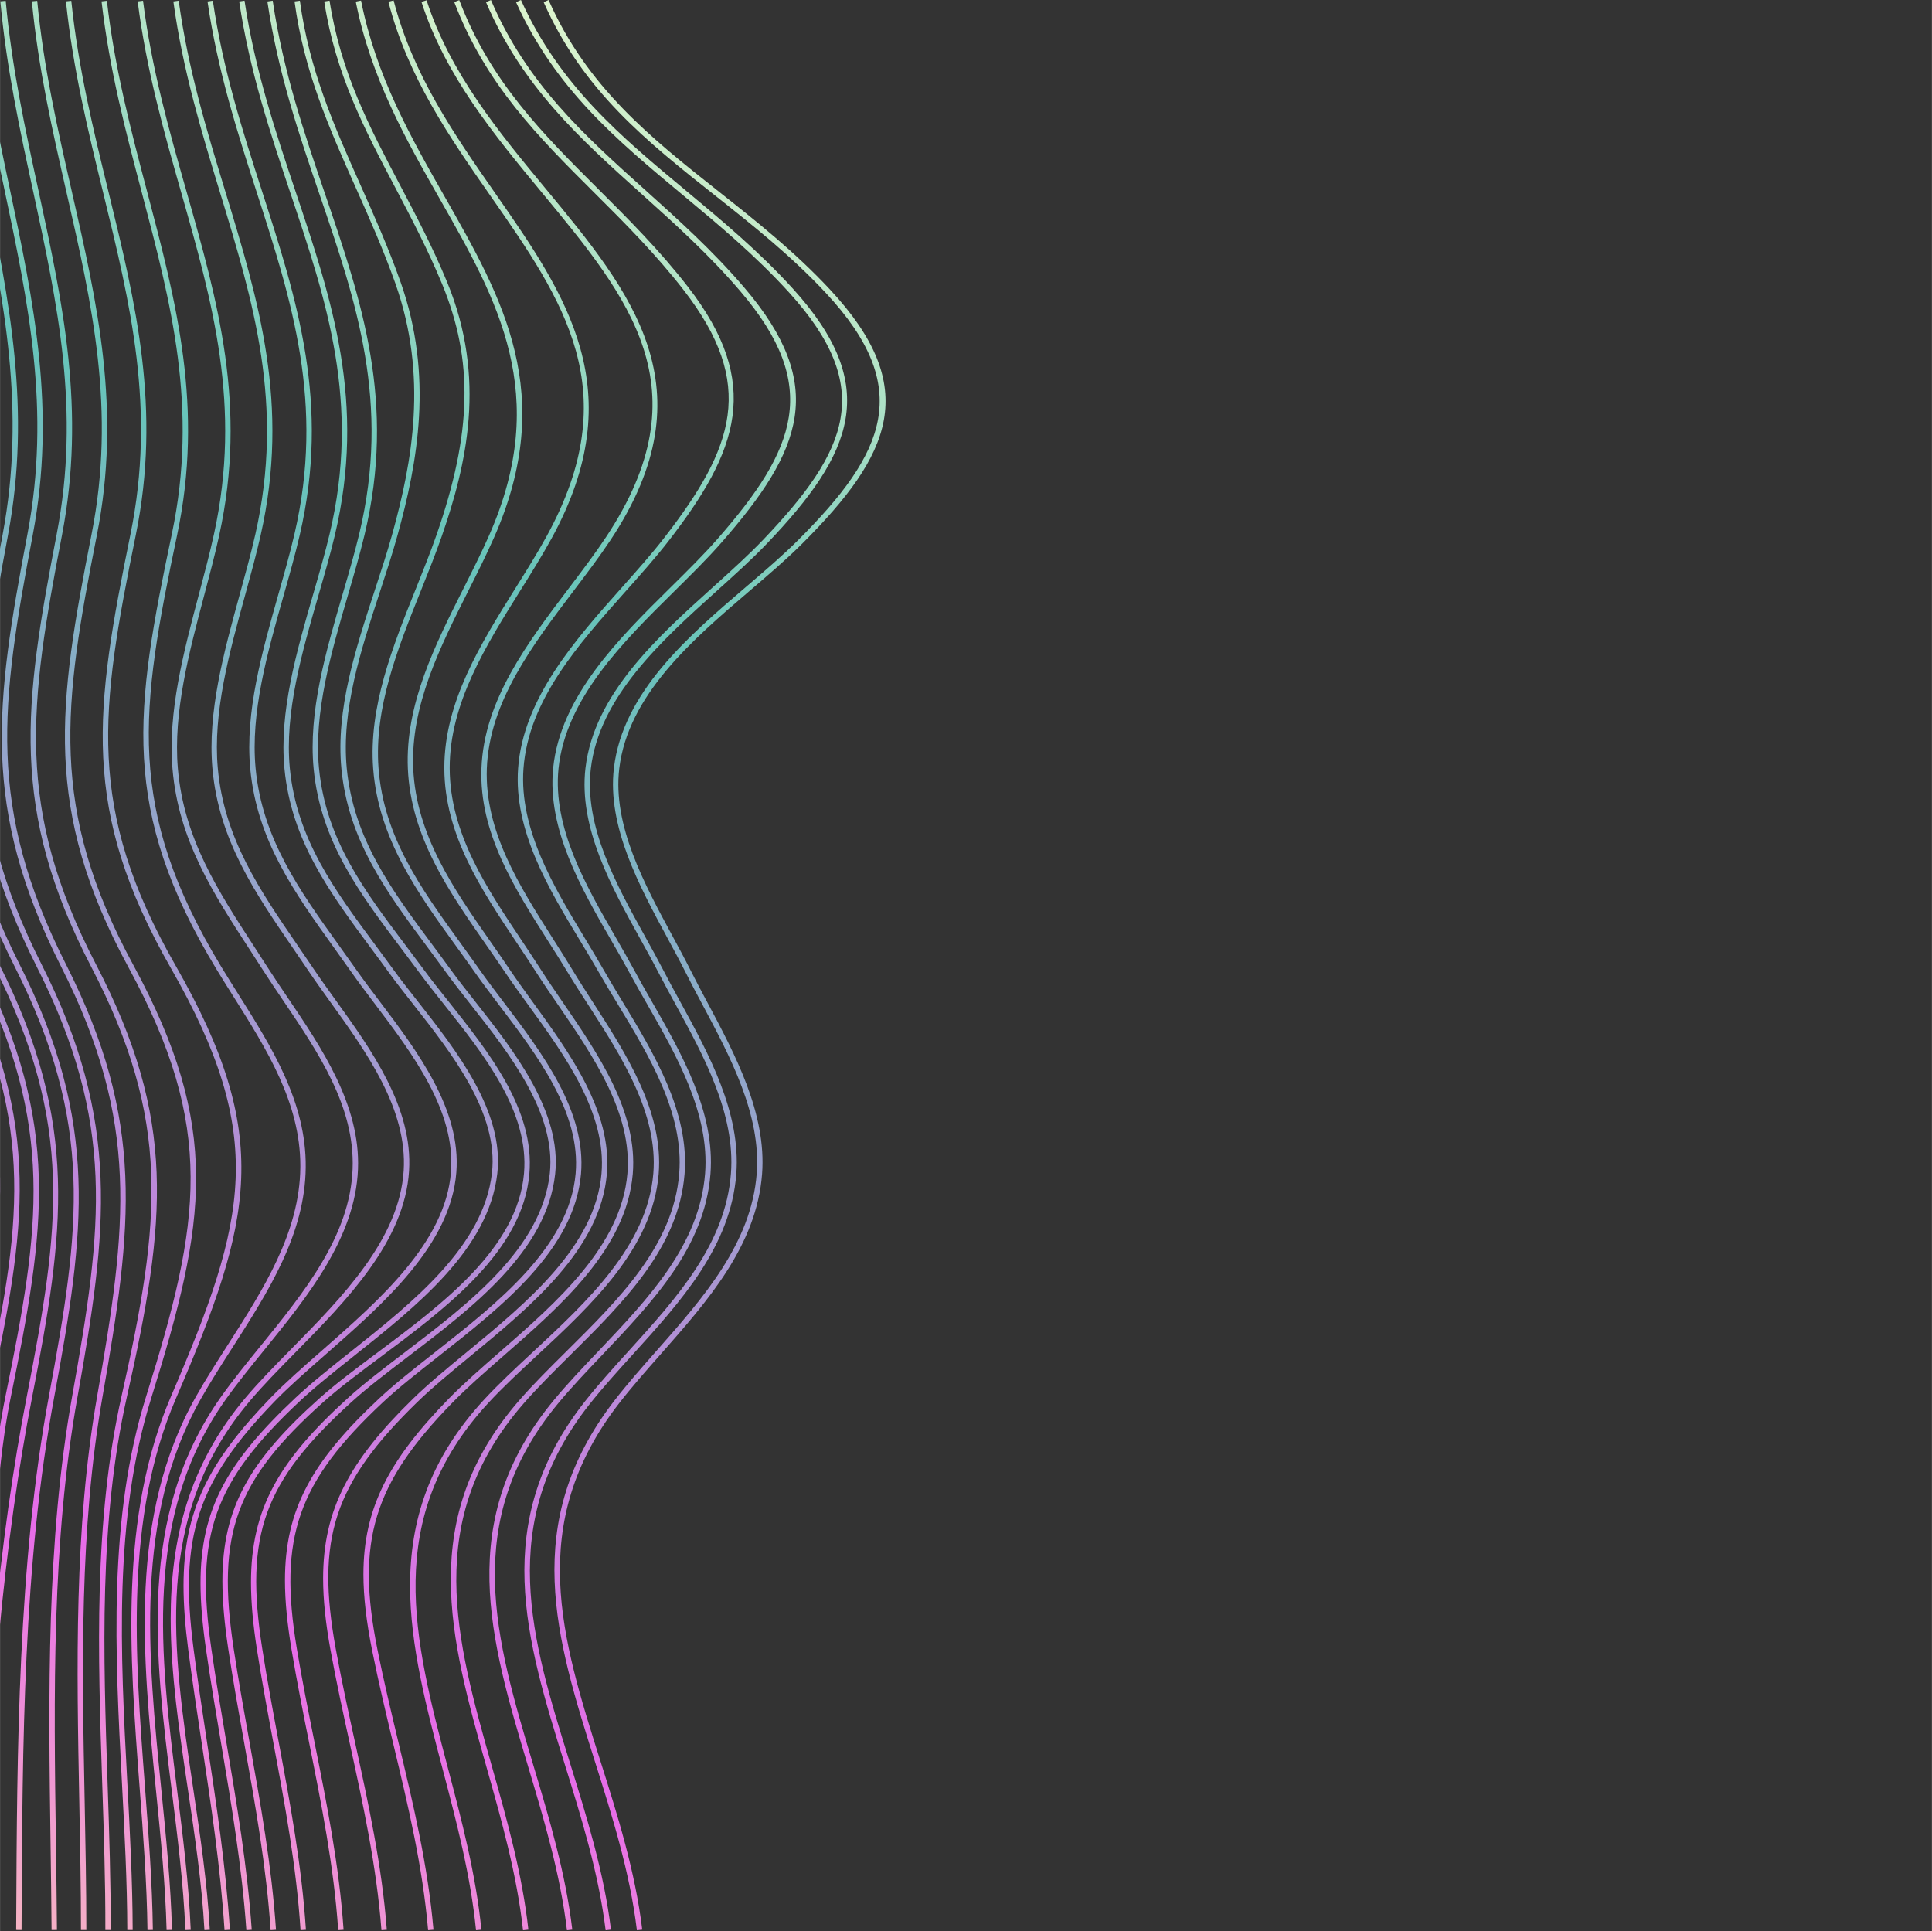 <?xml version="1.0" encoding="UTF-8" standalone="no"?> <svg xmlns:inkscape="http://www.inkscape.org/namespaces/inkscape" xmlns:sodipodi="http://sodipodi.sourceforge.net/DTD/sodipodi-0.dtd" xmlns="http://www.w3.org/2000/svg" xmlns:svg="http://www.w3.org/2000/svg" width="2500" zoomAndPan="magnify" viewBox="0 0 1874.88 1874.25" height="2499" preserveAspectRatio="xMidYMid" version="1.0" id="svg497" sodipodi:docname="14-90.svg" inkscape:version="1.2.2 (b0a8486541, 2022-12-01)"><rect x="0" y="0" width="1874.88" height="1874.25" fill="#333333" stroke="none"/><defs id="defs489"><clipPath id="01dd04e269"><path d="M 0,399 H 1874.762 V 1631.965 H 0 Z m 0,0" clip-rule="nonzero" id="path2"></path></clipPath><clipPath id="e753a7ee5a"><path d="M 2.734,730.863 0.625,726.086 c 84.867,-37.508 133.879,-99.438 185.77,-165.004 28.586,-36.117 58.145,-73.465 94.758,-107.684 95.867,-89.609 160.828,-59.805 247.152,26.531 15.129,15.125 30.051,32.574 45.848,51.047 47.324,55.332 100.965,118.051 172.602,126.512 54.887,6.484 111.859,-24.336 162.125,-51.531 11.559,-6.254 22.477,-12.16 33.109,-17.488 10.32,-5.176 20.699,-10.707 31.688,-16.566 50.543,-26.957 107.836,-57.492 166.387,-53.035 69.477,5.312 123.242,52.758 175.231,98.645 16.449,14.516 31.984,28.23 47.887,40.523 116.91,90.387 228.324,55.164 346.289,17.863 52.605,-16.641 107.004,-33.84 164.055,-40.734 l 0.621,5.188 c -56.562,6.832 -110.723,23.957 -163.105,40.523 -119.293,37.723 -231.973,73.355 -351.051,-18.711 -16.035,-12.395 -31.637,-26.16 -48.152,-40.734 -51.34,-45.32 -104.438,-92.18 -172.172,-97.359 -57.027,-4.359 -113.609,25.812 -163.535,52.438 -11.02,5.875 -21.426,11.426 -31.801,16.629 -10.559,5.293 -21.441,11.18 -32.965,17.414 -50.945,27.559 -108.695,58.785 -165.219,52.121 C 672.477,653.973 618.133,590.43 570.184,534.367 554.453,515.977 539.598,498.605 524.613,483.621 440.594,399.598 377.477,370.508 284.715,457.215 248.391,491.164 218.957,528.355 190.488,564.324 138.184,630.41 88.781,692.828 2.734,730.863 Z M 189.906,595.809 c 28.703,-34.512 58.383,-70.195 94.371,-102.941 92.621,-84.266 153.508,-57.773 240.055,24.773 15.055,14.355 30.133,31.098 46.102,48.824 48.738,54.098 103.98,115.418 175.723,123.812 57.609,6.734 115.219,-25.164 166.035,-53.32 11.215,-6.211 21.805,-12.078 32.16,-17.418 10.18,-5.246 20.348,-10.805 31.113,-16.695 49.871,-27.277 106.336,-58.168 164.199,-53.75 68.613,5.27 121.316,53.078 172.285,99.312 16.402,14.875 31.898,28.93 47.91,41.633 117.891,93.547 232.246,57.957 353.312,20.293 51.887,-16.148 105.547,-32.844 160.98,-39.633 l -0.633,-5.18 c -55.902,6.84 -109.789,23.609 -161.906,39.824 -119.695,37.254 -232.766,72.434 -348.508,-19.391 -15.879,-12.602 -31.312,-26.598 -47.648,-41.414 -51.617,-46.824 -105,-95.242 -175.394,-100.652 -59.379,-4.559 -116.594,26.754 -167.105,54.375 -10.734,5.875 -20.875,11.418 -30.996,16.637 -10.426,5.375 -21.051,11.262 -32.297,17.492 -50.133,27.77 -106.977,59.262 -162.902,52.703 -69.789,-8.168 -124.328,-68.711 -172.449,-122.125 -16.035,-17.805 -31.184,-34.617 -46.375,-49.109 -86.91,-82.895 -152.047,-111.406 -247.172,-24.852 -36.254,32.984 -66.055,68.816 -94.875,103.461 C 133.254,655.758 83.535,715.539 0.605,752.891 l 2.148,4.762 C 86.777,719.805 136.871,659.574 189.906,595.809 Z m -1.004,40.004 c 28.891,-32.16 58.766,-65.414 94.488,-95.918 91.996,-78.551 153.109,-54.137 240.348,22.254 15.316,13.41 30.691,28.984 46.973,45.469 49.516,50.141 105.637,106.973 175.484,114.02 59.016,5.938 116.266,-27.055 166.797,-56.168 10.918,-6.289 21.23,-12.23 31.402,-17.719 10.117,-5.453 20.238,-11.25 30.953,-17.383 49.738,-28.477 106.121,-60.746 164.313,-56.195 69.211,5.418 121.656,55.293 172.375,103.527 16.301,15.5 31.699,30.145 47.57,43.281 116.562,96.5 232.59,61.77 355.438,25 51.41,-15.387 104.578,-31.301 159.098,-37.738 l -0.609,-5.184 c -54.973,6.488 -108.359,22.469 -159.988,37.918 -121.465,36.363 -236.18,70.703 -350.613,-24.02 -15.727,-13.023 -31.059,-27.605 -47.293,-43.043 -51.383,-48.859 -104.512,-99.383 -175.57,-104.949 -59.766,-4.68 -116.922,28.016 -167.316,56.867 -10.684,6.121 -20.773,11.898 -30.832,17.324 -10.242,5.52 -20.582,11.477 -31.531,17.785 -49.848,28.727 -106.352,61.289 -163.664,55.5 C 678.742,709.582 623.32,653.461 574.426,603.949 558.074,587.395 542.637,571.754 527.18,558.223 437.699,479.859 374.906,454.895 280,535.922 244.02,566.648 214.023,600.035 185.02,632.32 131.844,691.516 81.613,747.43 0.656,782.004 l 2.047,4.801 C 84.723,751.777 135.328,695.449 188.902,635.812 Z m -1.301,45.961 c 29.051,-29.152 59.09,-59.293 94.57,-86.801 91.391,-70.848 152.781,-49.148 240.762,19.109 15.688,12.172 31.387,26.156 48.008,40.965 50.32,44.828 107.355,95.641 175.32,100.598 60.625,4.457 117.426,-29.93 167.559,-60.238 10.609,-6.414 20.629,-12.477 30.629,-18.168 10.125,-5.77 20.309,-11.945 31.094,-18.484 49.582,-30.074 105.703,-64.215 164.113,-59.465 69.629,5.598 121.933,58.379 172.523,109.426 16.184,16.328 31.473,31.754 47.078,45.371 57.301,49.988 115.219,66.859 174.32,66.855 59.668,0 120.539,-17.203 183.145,-34.898 50.945,-14.398 103.625,-29.289 157.398,-35.176 l -0.57,-5.191 c -54.207,5.938 -107.098,20.887 -158.25,35.344 -123.215,34.824 -239.602,67.727 -352.606,-30.867 -15.469,-13.492 -30.691,-28.852 -46.809,-45.117 -51.258,-51.719 -104.254,-105.199 -175.812,-110.953 -60.016,-4.789 -116.977,29.723 -167.238,60.207 -10.75,6.52 -20.906,12.68 -30.973,18.41 -10.055,5.73 -20.105,11.805 -30.742,18.238 -49.469,29.902 -105.52,63.781 -164.477,59.5 -66.199,-4.828 -120.102,-52.852 -172.234,-99.289 -16.688,-14.871 -32.449,-28.914 -48.277,-41.191 -88.113,-68.359 -153.598,-91.656 -247.156,-19.109 -35.746,27.707 -65.906,57.973 -95.074,87.238 C 130.289,731.883 79.645,782.691 0.75,812.746 L 2.609,817.625 C 82.555,787.172 133.578,735.977 187.602,681.773 Z m 0.082,50.66 c 102.18,-84.559 190.426,-157.59 334.332,-62.062 16.094,10.684 32.113,22.82 49.07,35.672 53.688,40.68 109.203,82.738 175.266,85.172 62.48,2.375 116.324,-31.996 168.453,-65.164 10.25,-6.52 19.93,-12.68 29.699,-18.578 10.148,-6.129 20.434,-12.766 31.32,-19.797 49.434,-31.906 105.457,-68.082 163.824,-63.25 69.965,5.781 124.594,64.566 172.801,116.426 16.031,17.25 31.168,33.539 46.422,47.613 58.699,54.18 118.894,72.016 180.801,72.008 58,0 117.5,-15.656 178.629,-31.746 50.465,-13.281 102.648,-27.016 155.789,-32.25 l -0.508,-5.195 c -53.562,5.273 -105.949,19.062 -156.613,32.398 -124.961,32.887 -242.973,63.938 -354.559,-39.051 -15.105,-13.941 -30.18,-30.16 -46.137,-47.328 -48.848,-52.559 -104.219,-112.129 -176.195,-118.078 -60.145,-4.949 -116.957,31.707 -167.082,64.07 -10.855,7.004 -21.109,13.625 -31.188,19.711 -9.824,5.93 -19.531,12.102 -29.805,18.641 C 860.547,754.383 807.363,788.211 746.547,786 682.133,783.625 627.285,742.07 574.242,701.883 557.215,688.98 541.133,676.793 524.902,666.023 377.773,568.344 283.82,646.098 184.352,728.414 128.902,774.301 71.562,821.75 0.883,844.457 l 1.594,4.973 C 74.117,826.418 131.848,778.637 187.684,732.434 Z m 3.629,49.625 c 101.297,-70.578 188.777,-131.535 329.773,-54.102 16.465,9.043 32.797,19.246 50.082,30.051 54.484,34.043 110.809,69.238 174.668,69.238 0.207,0 0.414,0 0.617,0 64.371,-0.23 117.863,-35.973 169.594,-70.535 9.371,-6.262 19.059,-12.738 28.516,-18.777 10.141,-6.48 20.504,-13.594 31.473,-21.121 49.305,-33.832 105.18,-72.168 163.605,-67.242 70.281,5.945 124.949,68.602 173.188,123.879 15.836,18.156 30.801,35.305 45.641,49.777 59.504,58.047 106.25,82.531 170.16,82.527 22.137,0 46.344,-2.941 73.836,-8.441 30.973,-6.195 61.559,-13.531 91.141,-20.625 60.652,-14.547 117.945,-28.293 180.453,-33.715 l -0.449,-5.199 c -62.898,5.453 -123.051,19.883 -181.223,33.836 -29.527,7.082 -60.062,14.406 -90.941,20.586 -104.812,20.961 -160.723,3.977 -239.336,-72.707 -14.688,-14.328 -29.582,-31.398 -45.352,-49.469 -48.887,-56.027 -104.289,-119.527 -176.68,-125.652 -60.266,-5.117 -116.973,33.812 -166.996,68.141 -10.938,7.504 -21.262,14.59 -31.328,21.023 -9.504,6.074 -19.219,12.562 -28.609,18.836 -51.086,34.137 -103.914,69.434 -166.711,69.656 -0.199,0 -0.395,0 -0.594,0 -62.363,0 -118.047,-34.793 -171.902,-68.441 C 556.586,742.738 540.195,732.492 523.602,723.379 379.766,644.387 286.773,709.18 188.328,777.773 131.836,817.137 73.422,857.84 1.027,876.453 l 1.301,5.059 C 75.637,862.66 134.441,821.684 191.312,782.059 Z m 3.297,49.086 c 97.191,-55.352 188.988,-107.625 325.621,-47.383 16.805,7.406 33.473,15.789 51.117,24.66 55.621,27.965 113.094,56.855 175.203,54.211 66.367,-2.855 119.562,-39.988 171.012,-75.895 9.016,-6.293 18.012,-12.57 27.051,-18.652 10.09,-6.789 20.488,-14.328 31.492,-22.305 49.203,-35.676 104.961,-76.086 163.527,-71.078 70.648,6.082 125.356,72.484 173.629,131.07 15.629,18.973 30.395,36.895 44.824,51.699 60.262,61.809 107.688,87.402 174.59,87.398 20.891,0 43.68,-2.492 69.348,-7.16 30.91,-5.625 61.543,-12.32 91.172,-18.801 58.266,-12.738 118.508,-25.914 180.84,-30.656 l -0.399,-5.207 c -62.691,4.77 -123.121,17.984 -181.559,30.766 -29.582,6.465 -60.168,13.156 -90.996,18.762 -107.051,19.465 -160.726,1.809 -239.254,-78.75 -14.281,-14.648 -28.98,-32.484 -44.539,-51.371 -48.926,-59.379 -104.375,-126.68 -177.207,-132.949 -60.492,-5.207 -117.098,35.832 -167.043,72.051 -10.965,7.953 -21.324,15.461 -31.34,22.199 -9.066,6.098 -18.086,12.395 -27.129,18.703 -50.832,35.48 -103.398,72.168 -168.242,74.961 -60.789,2.594 -117.609,-25.996 -172.633,-53.66 -17.711,-8.902 -34.434,-17.312 -51.359,-24.773 -139.031,-61.301 -231.945,-8.395 -330.309,47.625 C 134.25,859.512 74.504,893.535 1.172,908.07 L 2.188,913.188 c 74.164,-14.695 134.281,-48.934 192.422,-82.043 z m -11.801,43.656 c 29.543,-15.559 60.09,-31.641 93.754,-45.504 73.922,-30.43 144.312,-28.859 242.973,5.422 17.191,5.98 34.352,12.855 52.516,20.137 56.395,22.602 114.711,45.965 174.578,41.438 68.258,-5.172 121.305,-43.555 172.609,-80.68 8.43,-6.098 16.879,-12.211 25.418,-18.207 10.023,-7.035 20.402,-14.91 31.391,-23.246 49.09,-37.246 104.645,-79.496 163.586,-74.344 71.109,6.184 125.777,75.781 174.016,137.188 15.438,19.652 30.02,38.219 44.121,53.297 61.133,65.383 107.715,91.605 176.777,91.605 20.145,-0.004 42.211,-2.234 67.098,-6.375 30.848,-5.137 61.52,-11.281 91.184,-17.227 58.516,-11.723 119.02,-23.848 181.188,-28.082 l -0.359,-5.211 c -62.504,4.258 -123.176,16.418 -181.856,28.176 -29.621,5.934 -60.25,12.074 -91.012,17.191 -108.059,17.984 -161.723,-0.773 -239.203,-83.641 -13.953,-14.918 -28.465,-33.398 -43.832,-52.961 C 1268.863,771.539 1213.449,700.996 1140.082,694.613 1079.277,689.316 1022.738,732.18 972.891,770 c -10.949,8.309 -21.289,16.152 -31.234,23.133 -8.559,6.012 -17.031,12.141 -25.477,18.254 -53.051,38.383 -103.16,74.641 -169.941,79.703 -58.68,4.441 -116.406,-18.703 -172.246,-41.082 -18.219,-7.301 -35.434,-14.203 -52.746,-20.219 -69.602,-24.191 -153.344,-43.738 -246.672,-5.32 -33.895,13.957 -64.551,30.098 -94.195,45.711 C 123.984,899.875 70.715,927.926 1.281,938.621 l 0.797,5.156 C 72.375,932.953 126.016,904.703 182.809,874.801 Z m 92.863,-0.031 c 89.988,-31.895 173.535,-16.379 243.395,3.008 17.77,4.93 35.715,10.809 54.707,17.031 56.746,18.582 115.434,37.82 172.914,32.32 69.824,-6.652 120.43,-44.262 174.008,-84.078 7.93,-5.895 15.902,-11.82 23.992,-17.684 9.875,-7.152 20.254,-15.32 31.242,-23.969 46.891,-36.91 105.231,-82.836 163.648,-76.516 72.383,7.844 126.285,78.598 173.852,141.023 15.371,20.176 29.887,39.234 44.117,54.922 61.086,67.355 107.91,94.047 179.055,94.043 19.496,0 40.828,-2.004 64.773,-5.727 30.777,-4.789 61.484,-10.52 91.172,-16.063 58.723,-10.961 119.441,-22.297 181.457,-26.301 l -0.336,-5.211 c -62.324,4.023 -123.203,15.391 -182.074,26.379 -29.652,5.535 -60.316,11.258 -91.023,16.035 -110.461,17.18 -161.871,-1.453 -239.16,-86.664 -14.078,-15.523 -28.531,-34.492 -43.832,-54.578 -48.195,-63.262 -102.82,-134.965 -177.438,-143.051 -60.477,-6.582 -119.801,40.105 -167.441,77.602 -10.945,8.617 -21.285,16.758 -31.074,23.848 -8.105,5.871 -16.098,11.812 -24.047,17.719 -52.973,39.371 -103.012,76.559 -171.387,83.074 -56.418,5.359 -114.555,-13.676 -170.793,-32.09 -19.055,-6.242 -37.051,-12.137 -54.938,-17.098 -70.641,-19.605 -155.172,-35.281 -246.535,-2.898 -33.07,11.723 -63.746,25.402 -93.414,38.629 -57.547,25.664 -111.902,49.902 -179.18,58.949 l 0.695,5.176 c 68.02,-9.148 122.715,-33.535 180.613,-59.355 29.574,-13.188 60.152,-26.824 93.031,-38.477 z M 2.062,998.98 c 68.945,-10.184 129.551,-30.895 188.164,-50.926 103.523,-35.375 201.312,-68.793 328.672,-38.215 18.535,4.449 37.582,10.012 57.742,15.902 56.574,16.523 115.047,33.613 170.055,28.336 70.766,-6.785 121.23,-44.848 174.664,-85.148 7.695,-5.809 15.457,-11.66 23.344,-17.469 9.875,-7.273 20.078,-15.387 30.875,-23.977 48.789,-38.812 104.129,-82.777 164.051,-77.551 72.394,6.344 126.57,78.93 174.375,142.969 15.203,20.371 29.566,39.613 43.449,55.141 60.902,68.129 106.254,94.586 177.797,94.582 19.719,0 41.441,-2.012 66.008,-5.715 30.707,-4.629 61.418,-10.133 91.117,-15.453 58.883,-10.551 119.769,-21.461 181.633,-25.621 l -0.348,-5.211 c -62.156,4.18 -123.184,15.117 -182.211,25.691 -29.664,5.316 -60.336,10.812 -90.969,15.43 -111.539,16.812 -162.922,-1.93 -239.129,-87.184 -13.73,-15.355 -28.027,-34.508 -43.168,-54.785 -48.453,-64.918 -103.375,-138.496 -178.094,-145.043 -62.086,-5.453 -118.211,39.246 -167.762,78.664 -10.762,8.559 -20.922,16.645 -30.719,23.855 -7.902,5.82 -15.68,11.688 -23.395,17.508 -52.828,39.84 -102.719,77.477 -172.02,84.117 -53.969,5.18 -111.992,-11.766 -168.09,-28.148 -20.227,-5.906 -39.328,-11.484 -57.988,-15.969 -128.84,-30.93 -227.32,2.723 -331.578,38.352 -58.391,19.953 -118.77,40.586 -187.242,50.703 z m 186.633,-22.586 c 104.336,-34.984 202.887,-68.02 330.211,-37.824 18.598,4.414 37.73,9.949 57.984,15.812 56.535,16.355 115,33.293 169.805,28.012 70.016,-6.73 120.629,-44.246 174.211,-83.965 7.785,-5.77 15.621,-11.582 23.574,-17.332 9.832,-7.109 20.191,-15.258 31.16,-23.883 46.937,-36.918 105.344,-82.855 163.516,-76.184 70.969,8.145 125.465,76.742 173.547,137.27 15.602,19.637 30.336,38.188 44.715,53.48 62.441,66.414 108.219,92.082 179.711,92.082 19.234,0 40.34,-1.863 64.121,-5.285 30.609,-4.402 61.316,-9.594 91.012,-14.613 59.039,-9.98 120.09,-20.301 181.758,-24.594 l -0.367,-5.211 c -61.922,4.312 -123.102,14.656 -182.262,24.656 -29.664,5.016 -60.336,10.199 -90.883,14.594 -110.059,15.848 -161.504,-2.473 -239.285,-85.203 -14.23,-15.137 -28.898,-33.602 -44.434,-53.156 -48.711,-61.316 -103.918,-130.812 -177.043,-139.203 -60.281,-6.926 -119.648,39.758 -167.332,77.262 -10.93,8.59 -21.246,16.707 -30.992,23.754 -7.969,5.77 -15.82,11.59 -23.621,17.371 -52.984,39.277 -103.031,76.371 -171.605,82.961 -53.801,5.145 -111.785,-11.602 -167.852,-27.828 -20.32,-5.883 -39.512,-11.434 -58.234,-15.875 -128.766,-30.551 -228.008,2.723 -333.074,37.949 -58.047,19.465 -118.074,39.59 -185.742,49.719 l 0.773,5.164 C 70.188,1016.125 130.434,995.926 188.695,976.395 Z m -0.852,32.723 c 105.109,-33.875 204.395,-65.867 331.074,-36.449 18.676,4.336 37.852,9.773 58.156,15.531 56.445,15.992 114.805,32.531 169.613,27.406 69.539,-6.52 120.41,-43.016 174.266,-81.656 7.598,-5.449 15.242,-10.934 22.992,-16.371 9.965,-6.988 20.195,-14.719 31.031,-22.902 48.754,-36.828 104.051,-78.551 163.254,-73.887 68.16,5.379 124.144,69.254 173.543,125.609 15.93,18.172 30.977,35.34 45.426,49.336 62.789,60.809 110.258,84.617 182.602,84.613 18.602,0 38.859,-1.574 61.43,-4.5 30.504,-3.953 61.199,-8.602 90.879,-13.094 59.203,-8.961 120.422,-18.23 181.894,-22.199 l -0.336,-5.211 c -61.699,3.984 -123.027,13.27 -182.34,22.25 -29.652,4.488 -60.316,9.133 -90.769,13.074 -108.394,14.051 -162.191,-3.598 -239.731,-78.688 -14.293,-13.844 -29.273,-30.93 -45.129,-49.023 -50.055,-57.102 -106.781,-121.824 -177.059,-127.375 -61.266,-4.82 -117.316,37.539 -166.809,74.926 -10.797,8.156 -20.996,15.859 -30.883,22.797 -7.77,5.445 -15.43,10.941 -23.039,16.402 -53.266,38.215 -103.578,74.312 -171.711,80.699 -53.801,5.031 -111.715,-11.359 -167.703,-27.234 -20.363,-5.77 -39.598,-11.223 -58.398,-15.59 -128.09,-29.75 -228.039,2.457 -333.855,36.566 -57.957,18.68 -117.887,37.992 -184.938,47.754 l 0.75,5.164 c 67.484,-9.82 127.625,-29.203 185.789,-47.949 z M 187.5,1044.941 c 105.836,-32.258 205.809,-62.727 331.434,-34.355 18.766,4.238 37.953,9.52 58.262,15.105 56.32,15.492 114.535,31.508 169.48,26.605 69.266,-6.188 120.516,-41.34 174.773,-78.551 7.176,-4.922 14.406,-9.879 21.738,-14.812 9.926,-6.676 19.973,-13.898 30.605,-21.547 48.5,-34.875 103.508,-74.414 163.043,-70.703 66.418,4.125 122.977,59.773 172.875,108.867 16.438,16.172 31.965,31.453 47.148,44.293 66.621,56.336 138.828,72.977 214.887,72.977 53.641,0 109.207,-8.281 166.066,-16.754 44.703,-6.664 90.922,-13.547 136.164,-15.996 l -0.285,-5.215 c -45.484,2.461 -91.828,9.367 -136.648,16.047 -136.281,20.305 -265.008,39.496 -376.809,-55.047 -15.035,-12.715 -30.496,-27.922 -46.863,-44.027 -50.551,-49.738 -107.848,-106.109 -176.211,-110.355 -61.508,-3.848 -117.211,36.293 -166.414,71.672 -10.602,7.625 -20.613,14.824 -30.477,21.457 -7.34,4.941 -14.582,9.906 -21.773,14.84 -53.68,36.812 -104.379,71.586 -172.285,77.656 -53.98,4.844 -111.758,-11.07 -167.629,-26.442 -20.375,-5.601 -39.617,-10.898 -58.496,-15.164 -126.977,-28.676 -227.59,1.988 -334.109,34.453 -58.051,17.691 -118.082,35.988 -184.652,45.117 l 0.711,5.172 C 69.016,1081.051 129.25,1062.691 187.5,1044.941 Z m 0,37.652 c 106.535,-30.328 207.172,-58.973 331.449,-31.812 18.844,4.121 38.004,9.199 58.281,14.582 56.184,14.906 114.258,30.34 169.43,25.707 69.199,-5.789 120.977,-39.434 175.797,-75.055 6.547,-4.254 13.145,-8.539 19.832,-12.816 9.688,-6.199 19.305,-12.703 29.484,-19.586 50.641,-34.242 102.957,-69.664 163.441,-67.363 64.828,2.449 119.531,46.863 172.426,89.816 16.902,13.723 32.867,26.684 48.836,37.98 114.848,81.227 250.976,64.168 382.598,47.68 44.527,-5.578 90.566,-11.344 134.867,-13.137 l -0.215,-5.215 c -44.512,1.797 -90.664,7.582 -135.297,13.172 -130.652,16.371 -265.742,33.297 -378.938,-46.762 -15.828,-11.195 -31.727,-24.105 -48.562,-37.773 -51.066,-41.469 -108.949,-88.465 -175.523,-90.98 -62.125,-2.438 -117.613,35.164 -166.559,68.258 -10.152,6.863 -19.742,13.344 -29.375,19.508 -6.695,4.285 -13.305,8.578 -19.859,12.84 -54.254,35.254 -105.5,68.551 -173.387,74.231 -54.273,4.531 -111.906,-10.762 -167.656,-25.551 -20.34,-5.394 -39.547,-10.492 -58.504,-14.633 -125.578,-27.445 -226.812,1.379 -333.996,31.887 -58.277,16.59 -118.535,33.746 -184.719,42.098 l 0.652,5.18 C 68.582,1116.445 129.035,1099.234 187.5,1082.594 Z m 0.152,38.219 c 107.191,-28.297 208.426,-55.02 331.316,-29.105 170.953,36.062 267.391,50.516 422.371,-43.312 9.02,-5.457 18.043,-11.145 27.117,-16.863 50.367,-31.738 102.434,-64.547 163.641,-64.547 0.469,0 0.945,0 1.418,0.004 63.359,0.527 118.863,36.086 172.539,70.473 17.215,11.031 33.477,21.449 50.055,30.812 115.961,65.531 251.305,51.953 382.211,38.828 44.953,-4.512 91.438,-9.176 135.582,-10.309 l -0.133,-5.223 c -44.344,1.145 -90.922,5.816 -135.973,10.332 -130.074,13.051 -264.59,26.543 -379.117,-38.172 -16.453,-9.297 -32.652,-19.676 -49.805,-30.664 -54.305,-34.789 -110.453,-70.762 -175.316,-71.297 -63.258,-0.637 -116.492,32.961 -167.883,65.344 -9.051,5.703 -18.047,11.371 -27.035,16.816 -153.293,92.805 -248.949,78.457 -418.594,42.668 -124.078,-26.176 -225.914,0.707 -333.727,29.164 -58.555,15.457 -119.098,31.441 -184.937,38.977 l 0.594,5.184 c 66.215,-7.574 126.945,-23.605 185.676,-39.109 z m 0.066,37.527 c 107.836,-26.371 209.688,-51.277 331.27,-26.52 170.945,34.812 267.336,48.875 421.449,-39.266 163.023,-93.242 243.387,-74.082 415.363,-0.086 117.16,50.402 250.57,40.289 379.594,30.512 45.973,-3.484 93.512,-7.086 138.473,-7.633 l -0.062,-5.223 c -45.129,0.551 -92.754,4.16 -138.809,7.648 -128.387,9.738 -261.152,19.797 -377.133,-30.102 -173.707,-74.742 -254.922,-94.078 -420.016,0.351 -152.477,87.211 -248.121,73.242 -417.82,38.684 -122.711,-25 -225.121,0.051 -333.551,26.559 -58.793,14.379 -119.59,29.246 -185.066,36.023 l 0.535,5.195 C 67.781,1187.668 128.754,1172.758 187.719,1158.34 Z M 1873.832,1129.711 c -46.453,0.09 -95.219,2.672 -142.375,5.168 -126.125,6.684 -256.543,13.59 -374.305,-23.316 -170.758,-53.52 -262.101,-68.043 -419.965,17.555 -151.688,82.254 -252.332,67.863 -417.176,35.336 -121.672,-24 -224.715,-0.5 -333.809,24.383 -58.879,13.43 -119.762,27.316 -184.77,33.52 l 0.492,5.195 c 65.348,-6.231 126.398,-20.156 185.441,-33.621 108.535,-24.758 211.059,-48.141 331.637,-24.352 166.02,32.754 267.406,47.242 420.672,-35.871 156.098,-84.641 246.602,-70.23 415.918,-17.16 118.672,37.195 249.562,30.262 376.144,23.547 47.09,-2.492 95.781,-5.074 142.101,-5.16 z m -141.812,24.328 c -125.207,4.168 -254.664,8.48 -375.371,-18.672 C 1184.785,1096.703 1087.332,1087.047 936.738,1165.25 785,1244.039 684.523,1229.965 520.004,1198.305 398.797,1174.992 295,1197.449 185.098,1221.23 126.43,1233.93 65.77,1247.055 1.441,1252.941 l 0.477,5.199 c 64.645,-5.914 125.465,-19.078 184.285,-31.809 109.359,-23.664 212.656,-46.027 332.812,-22.898 165.66,31.883 266.848,46.039 420.129,-33.551 149.082,-77.414 245.77,-67.801 416.363,-29.422 121.352,27.293 251.152,22.977 376.691,18.793 46.754,-1.555 94.981,-3.148 141.633,-3.031 l 0.01,-5.219 c -46.574,-0.086 -95.012,1.477 -141.82,3.035 z m -375.559,4.976 c -165.965,-29.051 -267.309,-41.734 -419.879,35.434 -152.57,77.172 -252.719,63.348 -416.586,32.266 -121.535,-23.051 -226.332,-0.918 -337.289,22.516 -58.004,12.25 -117.98,24.914 -181.273,30.852 l 0.492,5.203 c 63.586,-5.969 123.711,-18.664 181.859,-30.945 110.434,-23.324 214.738,-45.352 335.234,-22.496 164.992,31.297 265.84,45.203 419.918,-32.734 151.094,-76.426 251.734,-63.816 416.625,-34.949 128.641,22.523 263.238,19.895 393.426,17.363 41.062,-0.801 83.527,-1.629 124.848,-1.629 v -5.219 c -41.371,0 -83.863,0.828 -124.949,1.629 -129.922,2.527 -264.269,5.148 -392.426,-17.289 z M 180.02,1277.699 c 112.074,-22.91 217.941,-44.539 339.008,-21.855 165.227,30.969 266.195,44.703 419.91,-33.035 151.766,-76.75 252.188,-63.84 416.617,-34.418 140.672,25.176 290.453,23.059 435.301,21.016 27.879,-0.391 55.582,-0.781 83,-0.977 l -0.039,-5.219 c -27.43,0.191 -55.141,0.582 -83.031,0.977 -144.606,2.043 -294.125,4.152 -434.316,-20.938 -160.68,-28.75 -266.938,-42.449 -419.887,34.898 -152.215,76.977 -252.477,63.324 -416.594,32.566 -122.074,-22.887 -228.426,-1.145 -341.012,21.867 -56.953,11.645 -115.848,23.684 -177.551,29.672 l 0.504,5.195 c 61.977,-6.016 121.004,-18.082 178.09,-29.75 z m -2.652,19.754 c 113.559,-21.457 220.805,-41.723 341.668,-19.559 165.52,30.359 266.629,43.766 419.902,-33.727 152.535,-77.113 252.691,-63.637 416.594,-33.184 162.355,30.16 345.48,30.996 507.047,31.73 l 11.246,0.051 0.02,-5.219 -11.242,-0.051 c -169.231,-0.769 -344.227,-1.57 -506.109,-31.648 -160.203,-29.762 -266.176,-44.059 -419.91,33.66 -151.773,76.731 -252.184,63.41 -416.602,33.254 -121.816,-22.352 -229.535,-1.988 -343.582,19.562 -56.301,10.637 -114.52,21.637 -174.957,27.176 l 0.477,5.203 c 60.688,-5.566 119.027,-16.59 175.449,-27.25 z m -1.844,17.113 c 114.883,-19.246 223.398,-37.418 343.527,-16.016 165.844,29.551 267.113,42.508 419.887,-34.695 153.363,-77.5 253.242,-63.27 416.574,-31.457 138.254,26.926 302.93,42.449 518.246,48.855 l 0.152,-5.219 c -215.024,-6.399 -379.434,-21.891 -517.399,-48.762 -159.668,-31.098 -265.371,-46.191 -419.93,31.922 -151.285,76.453 -251.863,63.574 -416.613,34.215 -121.027,-21.559 -229.965,-3.312 -345.312,16.008 -55.926,9.363 -113.758,19.051 -173.188,23.816 l 0.418,5.207 c 59.656,-4.785 117.598,-14.492 173.637,-23.875 z m -1.293,15.469 c 116.066,-16.551 225.691,-32.195 344.836,-11.672 166.195,28.613 267.629,41.062 419.871,-35.832 154.176,-77.883 253.781,-62.797 416.551,-29.426 46.059,9.441 92.75,12.949 137.902,16.336 35.129,2.641 71.461,5.363 107.258,10.871 30.711,4.723 61.371,10.395 91.027,15.879 58.852,10.883 119.711,22.137 181.996,26.059 l 0.328,-5.211 c -61.973,-3.902 -122.672,-15.129 -181.379,-25.984 -29.688,-5.492 -60.391,-11.168 -91.176,-15.902 -36,-5.539 -72.43,-8.273 -107.66,-10.918 -44.996,-3.375 -91.52,-6.867 -137.25,-16.242 -163.895,-33.605 -264.215,-48.785 -419.953,29.879 -150.766,76.152 -251.527,63.773 -416.629,35.348 C 400,1292.555 289.973,1308.25 173.488,1324.867 c -55.734,7.945 -113.367,16.164 -171.977,19.973 l 0.336,5.211 c 58.812,-3.82 116.547,-12.055 172.383,-20.016 z m -1.109,14.848 c 117.145,-13.688 227.789,-26.609 345.957,-7 161.699,26.84 268.492,39.402 419.855,-37.023 155.02,-78.266 254.336,-62.285 416.527,-27.293 41.195,8.883 83.254,12.785 123.93,16.555 39.836,3.695 81.027,7.516 121.117,16.023 31,6.574 61.652,14.309 91.301,21.785 58.32,14.715 118.625,29.926 181.773,36.176 l 0.508,-5.199 c -62.754,-6.207 -120.191,-20.695 -181.008,-36.035 -29.688,-7.492 -60.391,-15.238 -91.492,-21.836 -40.387,-8.57 -81.73,-12.402 -121.715,-16.109 -40.523,-3.758 -82.426,-7.641 -123.312,-16.465 -163.359,-35.238 -263.391,-51.324 -419.98,27.738 -150.215,75.836 -251.16,63.996 -416.645,36.535 -118.906,-19.742 -229.906,-6.77 -347.418,6.965 -55.594,6.492 -113.078,13.207 -170.969,16.012 l 0.258,5.215 c 58.066,-2.812 115.637,-9.539 171.312,-16.043 z m -1.543,15.266 c 113.059,-10.457 229.977,-21.277 347.516,-2.48 162.055,25.918 269.035,37.938 419.84,-38.168 155.813,-78.629 254.852,-61.789 416.5,-25.25 37.863,8.555 76.703,12.715 114.269,16.738 43.16,4.621 87.789,9.402 130.672,20.887 31.336,8.398 61.977,18.129 91.609,27.535 60.371,19.172 117.398,37.277 181.508,45.77 l 0.684,-5.176 c -63.648,-8.43 -120.461,-26.469 -180.613,-45.57 -29.684,-9.426 -60.383,-19.172 -91.836,-27.602 -43.277,-11.594 -88.109,-16.395 -131.465,-21.035 -37.422,-4.008 -76.109,-8.152 -113.676,-16.641 -162.809,-36.797 -262.59,-53.754 -420.004,25.683 -149.668,75.527 -250.801,64.195 -416.66,37.672 -118.199,-18.91 -235.449,-8.055 -348.824,2.441 -55.273,5.113 -112.43,10.402 -169.504,12.293 l 0.172,5.219 c 57.23,-1.898 114.461,-7.195 169.812,-12.316 z m -2.902,16.711 c 114.461,-8.246 232.828,-16.777 350.434,1.406 162.402,25.113 269.555,36.656 419.824,-39.148 156.559,-78.969 255.352,-61.383 416.481,-23.5 35.762,8.406 72.547,12.707 108.121,16.867 45.332,5.301 92.203,10.781 136.726,24.84 31.688,10 62.301,21.492 91.906,32.609 59.715,22.422 116.121,43.598 181.258,53.895 l 0.816,-5.152 c -64.613,-10.219 -120.777,-31.305 -180.238,-53.633 -29.668,-11.141 -60.352,-22.656 -92.172,-32.703 -44.992,-14.203 -92.121,-19.711 -137.691,-25.039 -35.43,-4.144 -72.062,-8.43 -107.531,-16.77 -162.312,-38.152 -261.852,-55.859 -420.023,23.926 -149.152,75.234 -250.453,64.352 -416.68,38.648 -118.195,-18.277 -236.852,-9.727 -351.605,-1.453 -54.477,3.926 -110.805,7.988 -166.676,9.18 l 0.109,5.223 c 56.008,-1.199 112.402,-5.262 166.941,-9.195 z m 1525.738,37.145 c -29.645,-12.473 -60.297,-25.367 -92.504,-36.641 -45.777,-16.031 -94.141,-21.875 -140.902,-27.523 -34.418,-4.156 -70,-8.457 -104.383,-16.781 -161.871,-39.184 -261.195,-57.449 -420.039,22.656 -148.664,74.969 -250.133,64.434 -416.691,39.352 -119.371,-17.973 -240.273,-10.992 -357.191,-4.231 -52.73,3.047 -107.254,6.195 -161.066,7.035 l 0.082,5.223 c 53.922,-0.844 108.5,-4 161.285,-7.047 116.66,-6.738 237.285,-13.703 356.117,4.184 162.707,24.496 270.031,35.672 419.812,-39.855 157.219,-79.277 255.785,-61.129 416.465,-22.242 34.676,8.395 70.418,12.715 104.981,16.891 46.488,5.617 94.562,11.426 139.809,27.27 32.055,11.219 62.629,24.082 92.199,36.523 59.055,24.844 114.824,48.309 181.012,59.598 l 0.875,-5.145 c -65.594,-11.191 -121.094,-34.543 -179.859,-59.266 z m -92.469,-12.32 c -45.723,-16.734 -94.309,-22.414 -141.297,-27.906 -34.316,-4.016 -69.805,-8.16 -104.016,-16.578 -161.481,-39.742 -260.606,-58.312 -420.047,22.078 -148.25,74.738 -249.863,64.395 -416.695,39.672 -122.223,-18.117 -246.797,-11.633 -367.258,-5.359 -49.492,2.57 -100.668,5.234 -151.004,6.156 l 0.098,5.223 c 50.422,-0.926 101.645,-3.59 151.176,-6.168 120.215,-6.254 244.52,-12.723 366.223,5.312 162.973,24.148 270.441,35.129 419.809,-40.176 157.785,-79.555 256.164,-61.117 416.457,-21.672 34.527,8.496 70.176,12.664 104.652,16.695 46.688,5.461 94.965,11.105 140.109,27.629 32.449,11.879 62.996,25.559 92.535,38.793 58.379,26.148 113.527,50.848 180.727,61.91 l 0.844,-5.149 c -66.531,-10.957 -121.375,-35.52 -179.438,-61.527 -29.621,-13.27 -60.254,-26.992 -92.875,-38.934 z m -0.031,25.809 c -46.453,-16.383 -95.648,-22.312 -143.223,-28.047 -33.66,-4.059 -68.465,-8.254 -102.082,-16.113 -160.676,-37.566 -259.406,-55.082 -419.977,21.656 -149.625,71.516 -255.848,61.285 -416.762,38.648 -123.602,-17.383 -249.469,-11.18 -371.195,-5.188 -48.188,2.371 -98.016,4.828 -147.047,5.789 l 0.102,5.219 c 49.105,-0.961 98.977,-3.418 147.203,-5.793 121.477,-5.984 247.102,-12.168 370.211,5.141 161.883,22.77 268.762,33.059 419.742,-39.105 158.996,-75.988 257.004,-58.578 416.527,-21.285 33.902,7.926 68.852,12.141 102.648,16.211 47.301,5.703 96.207,11.598 142.117,27.793 32.09,11.316 62.664,24.293 92.231,36.844 58.98,25.035 114.691,48.684 180.988,60.016 l 0.875,-5.144 c -65.695,-11.23 -121.129,-34.762 -179.824,-59.676 -29.641,-12.582 -60.293,-25.59 -92.535,-36.965 z m -0.07,25.223 c -47.023,-15.047 -96.492,-20.594 -144.324,-25.957 -33.258,-3.727 -67.648,-7.586 -100.969,-14.601 -156.156,-32.883 -262.344,-47.965 -419.824,19.777 -147.406,63.414 -255.836,55.602 -416.891,35.203 -124.156,-15.726 -250.504,-10.125 -372.688,-4.703 -47.688,2.113 -96.996,4.301 -145.52,5.188 l 0.098,5.223 c 48.59,-0.891 97.934,-3.078 145.652,-5.195 121.969,-5.414 248.086,-11 371.801,4.672 161.926,20.508 270.973,28.348 419.613,-35.59 150.809,-64.883 247.172,-55.156 416.684,-19.465 33.562,7.066 68.082,10.938 101.461,14.684 47.578,5.332 96.781,10.852 143.316,25.738 31.723,10.148 62.328,21.805 91.93,33.078 59.648,22.715 115.992,44.172 181.238,54.621 l 0.828,-5.156 c -64.719,-10.363 -120.816,-31.727 -180.211,-54.344 -29.664,-11.297 -60.34,-22.98 -92.195,-33.172 z m -0.109,24.707 c -47.309,-12.934 -96.645,-17.594 -144.363,-22.102 -33.195,-3.133 -67.531,-6.379 -100.894,-12.379 -151.602,-27.27 -262.703,-40.836 -419.617,16.824 -146.031,53.652 -259.953,46.715 -417.074,30.008 -124.277,-13.215 -250.633,-8.5 -372.809,-3.941 -47.629,1.777 -96.871,3.617 -145.34,4.367 l 0.082,5.223 c 48.523,-0.754 97.801,-2.594 145.449,-4.371 122,-4.555 248.164,-9.262 372.066,3.914 157.859,16.789 272.336,23.75 419.426,-30.301 155.66,-57.199 266.125,-43.707 416.887,-16.582 33.586,6.039 68.027,9.293 101.336,12.438 47.492,4.488 96.602,9.125 143.477,21.941 31.375,8.574 62.016,18.5 91.648,28.098 60.305,19.539 117.266,37.992 181.477,46.699 l 0.703,-5.176 c -63.746,-8.641 -120.496,-27.027 -180.574,-46.488 -29.684,-9.617 -60.383,-19.562 -91.879,-28.172 z m -664.715,10.719 c -144.684,42.762 -264.215,36.812 -417.289,23.742 -123.512,-10.547 -249.102,-6.777 -370.551,-3.125 -48.348,1.449 -98.344,2.953 -147.531,3.531 l 0.062,5.223 c 49.234,-0.582 99.254,-2.082 147.625,-3.535 121.309,-3.645 246.738,-7.41 369.949,3.109 148.676,12.695 273.957,18.992 419.211,-23.938 216.563,-64.004 433.816,-19.438 643.918,23.656 95.203,19.527 193.652,39.723 291.156,49.73 l 0.531,-5.195 c -97.246,-9.98 -195.562,-30.148 -290.641,-49.648 -210.726,-43.227 -428.621,-87.922 -646.441,-23.551 z m 0.18,28.586 c -141.961,31.27 -273.082,26.234 -417.523,17.074 -122.02,-7.738 -246.098,-4.953 -366.082,-2.262 -49.797,1.117 -101.293,2.273 -151.934,2.66 l 0.039,5.219 c 50.68,-0.387 102.191,-1.539 152.012,-2.66 119.883,-2.688 243.836,-5.469 365.633,2.254 144.844,9.184 276.344,14.234 418.977,-17.188 212.598,-46.828 427.125,-14.707 634.59,16.355 98.426,14.738 200.207,29.977 300.75,36.68 l 0.348,-5.211 c -100.328,-6.688 -202,-21.91 -300.324,-36.633 -207.938,-31.137 -422.961,-63.324 -636.484,-16.289 z m 0.18,28.453 c -209.434,30.883 -431.445,23.785 -646.129,16.918 -95.562,-3.059 -194.359,-6.238 -289.582,-5.859 l 0.02,5.223 c 95.125,-0.332 193.883,2.801 289.395,5.856 214.918,6.875 437.16,13.98 647.055,-16.973 206.574,-30.465 416.023,-10.125 618.578,9.539 103.844,10.082 211.223,20.504 317.035,23.988 l 0.172,-5.215 c -105.648,-3.481 -212.941,-13.895 -316.703,-23.973 -202.871,-19.691 -412.652,-40.059 -619.84,-9.504 z m 0.164,27.969 c -213.637,17.715 -434.188,13.414 -647.477,9.258 -94.762,-1.848 -192.648,-3.699 -288.391,-3.684 l 0.008,5.219 c 95.5,-0.125 193.543,1.836 288.281,3.684 213.426,4.164 434.105,8.469 648.012,-9.273 197.461,-16.375 398.227,-5.922 592.387,4.184 112.555,5.859 228.945,11.918 343.457,12.688 l 0.031,-5.219 c -114.391,-0.769 -230.719,-6.828 -343.219,-12.684 -194.32,-10.113 -395.262,-20.57 -593.09,-4.172 z m -242.582,31.133 c -227.25,-1.055 -462.234,-2.148 -693.277,-2.32 l -0.008,5.219 c 231.039,0.176 466.02,1.27 693.262,2.32 249.074,1.156 503.57,2.34 758.223,2.34 140.48,0 281.043,-0.359 420.691,-1.281 l -0.031,-5.223 c -392.781,2.59 -792.394,0.738 -1178.859,-1.055 z m -140.762,22.25 c -184.176,-0.117 -368.348,-0.231 -552.52,-0.266 v 5.223 c 184.168,0.035 368.34,0.148 552.516,0.262 220.906,0.137 445.641,0.273 671.289,0.273 216.152,0 433.141,-0.125 648.355,-0.504 l -0.01,-5.223 c -439.867,0.773 -887.117,0.496 -1319.633,0.234 z m 0,0" clip-rule="nonzero" id="path5"></path></clipPath><linearGradient x1="-33.164" gradientTransform="matrix(3.747,0,0,3.748,0.606,399.024)" y1="59.375" x2="504.901" gradientUnits="userSpaceOnUse" y2="318.837" id="3523a65ee8"><stop stop-opacity="1" stop-color="rgb(87.799%, 96.5%, 81.2%)" offset="0" id="stop8"></stop><stop stop-opacity="1" stop-color="rgb(87.799%, 96.5%, 81.2%)" offset="0.062" id="stop10"></stop><stop stop-opacity="1" stop-color="rgb(87.625%, 96.428%, 81.169%)" offset="0.07" id="stop12"></stop><stop stop-opacity="1" stop-color="rgb(86.652%, 96.025%, 80.998%)" offset="0.074" id="stop14"></stop><stop stop-opacity="1" stop-color="rgb(85.851%, 95.694%, 80.858%)" offset="0.078" id="stop16"></stop><stop stop-opacity="1" stop-color="rgb(85.049%, 95.363%, 80.717%)" offset="0.082" id="stop18"></stop><stop stop-opacity="1" stop-color="rgb(84.25%, 95.032%, 80.577%)" offset="0.086" id="stop20"></stop><stop stop-opacity="1" stop-color="rgb(83.449%, 94.701%, 80.437%)" offset="0.09" id="stop22"></stop><stop stop-opacity="1" stop-color="rgb(82.648%, 94.37%, 80.298%)" offset="0.094" id="stop24"></stop><stop stop-opacity="1" stop-color="rgb(81.847%, 94.038%, 80.157%)" offset="0.098" id="stop26"></stop><stop stop-opacity="1" stop-color="rgb(81.047%, 93.707%, 80.017%)" offset="0.102" id="stop28"></stop><stop stop-opacity="1" stop-color="rgb(80.246%, 93.376%, 79.877%)" offset="0.105" id="stop30"></stop><stop stop-opacity="1" stop-color="rgb(79.445%, 93.045%, 79.736%)" offset="0.109" id="stop32"></stop><stop stop-opacity="1" stop-color="rgb(78.644%, 92.714%, 79.596%)" offset="0.113" id="stop34"></stop><stop stop-opacity="1" stop-color="rgb(77.843%, 92.383%, 79.456%)" offset="0.117" id="stop36"></stop><stop stop-opacity="1" stop-color="rgb(77.042%, 92.052%, 79.315%)" offset="0.121" id="stop38"></stop><stop stop-opacity="1" stop-color="rgb(76.242%, 91.721%, 79.175%)" offset="0.125" id="stop40"></stop><stop stop-opacity="1" stop-color="rgb(75.441%, 91.389%, 79.034%)" offset="0.129" id="stop42"></stop><stop stop-opacity="1" stop-color="rgb(74.64%, 91.058%, 78.896%)" offset="0.133" id="stop44"></stop><stop stop-opacity="1" stop-color="rgb(73.839%, 90.727%, 78.755%)" offset="0.137" id="stop46"></stop><stop stop-opacity="1" stop-color="rgb(73.038%, 90.396%, 78.615%)" offset="0.141" id="stop48"></stop><stop stop-opacity="1" stop-color="rgb(72.237%, 90.065%, 78.474%)" offset="0.145" id="stop50"></stop><stop stop-opacity="1" stop-color="rgb(71.437%, 89.734%, 78.334%)" offset="0.148" id="stop52"></stop><stop stop-opacity="1" stop-color="rgb(70.636%, 89.403%, 78.194%)" offset="0.152" id="stop54"></stop><stop stop-opacity="1" stop-color="rgb(69.835%, 89.072%, 78.053%)" offset="0.156" id="stop56"></stop><stop stop-opacity="1" stop-color="rgb(69.034%, 88.741%, 77.913%)" offset="0.16" id="stop58"></stop><stop stop-opacity="1" stop-color="rgb(68.233%, 88.409%, 77.773%)" offset="0.164" id="stop60"></stop><stop stop-opacity="1" stop-color="rgb(67.432%, 88.078%, 77.632%)" offset="0.168" id="stop62"></stop><stop stop-opacity="1" stop-color="rgb(66.632%, 87.747%, 77.493%)" offset="0.172" id="stop64"></stop><stop stop-opacity="1" stop-color="rgb(65.831%, 87.416%, 77.353%)" offset="0.176" id="stop66"></stop><stop stop-opacity="1" stop-color="rgb(65.03%, 87.085%, 77.213%)" offset="0.18" id="stop68"></stop><stop stop-opacity="1" stop-color="rgb(64.229%, 86.752%, 77.072%)" offset="0.184" id="stop70"></stop><stop stop-opacity="1" stop-color="rgb(63.429%, 86.421%, 76.932%)" offset="0.188" id="stop72"></stop><stop stop-opacity="1" stop-color="rgb(62.628%, 86.09%, 76.791%)" offset="0.191" id="stop74"></stop><stop stop-opacity="1" stop-color="rgb(61.827%, 85.759%, 76.651%)" offset="0.195" id="stop76"></stop><stop stop-opacity="1" stop-color="rgb(61.026%, 85.428%, 76.511%)" offset="0.199" id="stop78"></stop><stop stop-opacity="1" stop-color="rgb(60.225%, 85.097%, 76.37%)" offset="0.203" id="stop80"></stop><stop stop-opacity="1" stop-color="rgb(59.424%, 84.766%, 76.23%)" offset="0.207" id="stop82"></stop><stop stop-opacity="1" stop-color="rgb(58.624%, 84.435%, 76.091%)" offset="0.211" id="stop84"></stop><stop stop-opacity="1" stop-color="rgb(57.823%, 84.103%, 75.951%)" offset="0.215" id="stop86"></stop><stop stop-opacity="1" stop-color="rgb(57.022%, 83.772%, 75.81%)" offset="0.219" id="stop88"></stop><stop stop-opacity="1" stop-color="rgb(56.221%, 83.441%, 75.67%)" offset="0.223" id="stop90"></stop><stop stop-opacity="1" stop-color="rgb(55.42%, 83.11%, 75.529%)" offset="0.227" id="stop92"></stop><stop stop-opacity="1" stop-color="rgb(54.619%, 82.779%, 75.389%)" offset="0.23" id="stop94"></stop><stop stop-opacity="1" stop-color="rgb(53.819%, 82.448%, 75.249%)" offset="0.234" id="stop96"></stop><stop stop-opacity="1" stop-color="rgb(53.018%, 82.117%, 75.108%)" offset="0.238" id="stop98"></stop><stop stop-opacity="1" stop-color="rgb(52.217%, 81.786%, 74.968%)" offset="0.242" id="stop100"></stop><stop stop-opacity="1" stop-color="rgb(51.416%, 81.454%, 74.828%)" offset="0.246" id="stop102"></stop><stop stop-opacity="1" stop-color="rgb(50.616%, 81.123%, 74.689%)" offset="0.25" id="stop104"></stop><stop stop-opacity="1" stop-color="rgb(49.815%, 80.792%, 74.548%)" offset="0.254" id="stop106"></stop><stop stop-opacity="1" stop-color="rgb(49.014%, 80.461%, 74.408%)" offset="0.258" id="stop108"></stop><stop stop-opacity="1" stop-color="rgb(48.213%, 80.13%, 74.268%)" offset="0.262" id="stop110"></stop><stop stop-opacity="1" stop-color="rgb(47.412%, 79.799%, 74.127%)" offset="0.266" id="stop112"></stop><stop stop-opacity="1" stop-color="rgb(46.611%, 79.468%, 73.987%)" offset="0.27" id="stop114"></stop><stop stop-opacity="1" stop-color="rgb(45.811%, 79.137%, 73.846%)" offset="0.273" id="stop116"></stop><stop stop-opacity="1" stop-color="rgb(45.01%, 78.806%, 73.706%)" offset="0.277" id="stop118"></stop><stop stop-opacity="1" stop-color="rgb(44.209%, 78.474%, 73.566%)" offset="0.281" id="stop120"></stop><stop stop-opacity="1" stop-color="rgb(43.408%, 78.143%, 73.425%)" offset="0.285" id="stop122"></stop><stop stop-opacity="1" stop-color="rgb(42.607%, 77.812%, 73.286%)" offset="0.289" id="stop124"></stop><stop stop-opacity="1" stop-color="rgb(41.806%, 77.481%, 73.146%)" offset="0.293" id="stop126"></stop><stop stop-opacity="1" stop-color="rgb(41.006%, 77.15%, 73.006%)" offset="0.297" id="stop128"></stop><stop stop-opacity="1" stop-color="rgb(40.965%, 76.843%, 73.048%)" offset="0.301" id="stop130"></stop><stop stop-opacity="1" stop-color="rgb(40.926%, 76.537%, 73.093%)" offset="0.305" id="stop132"></stop><stop stop-opacity="1" stop-color="rgb(41.35%, 76.245%, 73.248%)" offset="0.309" id="stop134"></stop><stop stop-opacity="1" stop-color="rgb(41.774%, 75.954%, 73.405%)" offset="0.312" id="stop136"></stop><stop stop-opacity="1" stop-color="rgb(42.198%, 75.662%, 73.561%)" offset="0.316" id="stop138"></stop><stop stop-opacity="1" stop-color="rgb(42.622%, 75.371%, 73.718%)" offset="0.32" id="stop140"></stop><stop stop-opacity="1" stop-color="rgb(43.047%, 75.079%, 73.874%)" offset="0.324" id="stop142"></stop><stop stop-opacity="1" stop-color="rgb(43.471%, 74.788%, 74.031%)" offset="0.328" id="stop144"></stop><stop stop-opacity="1" stop-color="rgb(43.895%, 74.496%, 74.187%)" offset="0.332" id="stop146"></stop><stop stop-opacity="1" stop-color="rgb(44.319%, 74.205%, 74.344%)" offset="0.336" id="stop148"></stop><stop stop-opacity="1" stop-color="rgb(44.742%, 73.914%, 74.5%)" offset="0.34" id="stop150"></stop><stop stop-opacity="1" stop-color="rgb(45.166%, 73.624%, 74.657%)" offset="0.344" id="stop152"></stop><stop stop-opacity="1" stop-color="rgb(45.59%, 73.332%, 74.812%)" offset="0.348" id="stop154"></stop><stop stop-opacity="1" stop-color="rgb(46.014%, 73.041%, 74.968%)" offset="0.352" id="stop156"></stop><stop stop-opacity="1" stop-color="rgb(46.439%, 72.749%, 75.124%)" offset="0.355" id="stop158"></stop><stop stop-opacity="1" stop-color="rgb(46.863%, 72.458%, 75.281%)" offset="0.359" id="stop160"></stop><stop stop-opacity="1" stop-color="rgb(47.287%, 72.166%, 75.436%)" offset="0.363" id="stop162"></stop><stop stop-opacity="1" stop-color="rgb(47.711%, 71.875%, 75.594%)" offset="0.367" id="stop164"></stop><stop stop-opacity="1" stop-color="rgb(48.135%, 71.584%, 75.749%)" offset="0.371" id="stop166"></stop><stop stop-opacity="1" stop-color="rgb(48.56%, 71.292%, 75.906%)" offset="0.375" id="stop168"></stop><stop stop-opacity="1" stop-color="rgb(48.982%, 71.001%, 76.062%)" offset="0.379" id="stop170"></stop><stop stop-opacity="1" stop-color="rgb(49.406%, 70.709%, 76.219%)" offset="0.383" id="stop172"></stop><stop stop-opacity="1" stop-color="rgb(49.831%, 70.418%, 76.375%)" offset="0.387" id="stop174"></stop><stop stop-opacity="1" stop-color="rgb(50.255%, 70.126%, 76.532%)" offset="0.391" id="stop176"></stop><stop stop-opacity="1" stop-color="rgb(50.679%, 69.835%, 76.688%)" offset="0.395" id="stop178"></stop><stop stop-opacity="1" stop-color="rgb(51.103%, 69.543%, 76.843%)" offset="0.398" id="stop180"></stop><stop stop-opacity="1" stop-color="rgb(51.527%, 69.252%, 76.999%)" offset="0.402" id="stop182"></stop><stop stop-opacity="1" stop-color="rgb(51.952%, 68.961%, 77.156%)" offset="0.406" id="stop184"></stop><stop stop-opacity="1" stop-color="rgb(52.376%, 68.669%, 77.312%)" offset="0.41" id="stop186"></stop><stop stop-opacity="1" stop-color="rgb(52.8%, 68.378%, 77.469%)" offset="0.414" id="stop188"></stop><stop stop-opacity="1" stop-color="rgb(53.224%, 68.086%, 77.625%)" offset="0.418" id="stop190"></stop><stop stop-opacity="1" stop-color="rgb(53.648%, 67.795%, 77.782%)" offset="0.422" id="stop192"></stop><stop stop-opacity="1" stop-color="rgb(54.071%, 67.503%, 77.937%)" offset="0.426" id="stop194"></stop><stop stop-opacity="1" stop-color="rgb(54.495%, 67.212%, 78.094%)" offset="0.43" id="stop196"></stop><stop stop-opacity="1" stop-color="rgb(54.919%, 66.92%, 78.25%)" offset="0.434" id="stop198"></stop><stop stop-opacity="1" stop-color="rgb(55.344%, 66.629%, 78.407%)" offset="0.438" id="stop200"></stop><stop stop-opacity="1" stop-color="rgb(55.768%, 66.338%, 78.563%)" offset="0.441" id="stop202"></stop><stop stop-opacity="1" stop-color="rgb(56.192%, 66.046%, 78.719%)" offset="0.445" id="stop204"></stop><stop stop-opacity="1" stop-color="rgb(56.616%, 65.755%, 78.874%)" offset="0.449" id="stop206"></stop><stop stop-opacity="1" stop-color="rgb(57.04%, 65.463%, 79.031%)" offset="0.453" id="stop208"></stop><stop stop-opacity="1" stop-color="rgb(57.465%, 65.172%, 79.187%)" offset="0.457" id="stop210"></stop><stop stop-opacity="1" stop-color="rgb(57.889%, 64.88%, 79.344%)" offset="0.461" id="stop212"></stop><stop stop-opacity="1" stop-color="rgb(58.311%, 64.589%, 79.5%)" offset="0.465" id="stop214"></stop><stop stop-opacity="1" stop-color="rgb(58.736%, 64.297%, 79.657%)" offset="0.469" id="stop216"></stop><stop stop-opacity="1" stop-color="rgb(59.16%, 64.006%, 79.813%)" offset="0.473" id="stop218"></stop><stop stop-opacity="1" stop-color="rgb(59.584%, 63.715%, 79.97%)" offset="0.477" id="stop220"></stop><stop stop-opacity="1" stop-color="rgb(60.008%, 63.423%, 80.125%)" offset="0.48" id="stop222"></stop><stop stop-opacity="1" stop-color="rgb(60.432%, 63.132%, 80.283%)" offset="0.484" id="stop224"></stop><stop stop-opacity="1" stop-color="rgb(60.857%, 62.84%, 80.438%)" offset="0.488" id="stop226"></stop><stop stop-opacity="1" stop-color="rgb(61.281%, 62.549%, 80.594%)" offset="0.492" id="stop228"></stop><stop stop-opacity="1" stop-color="rgb(61.705%, 62.257%, 80.75%)" offset="0.496" id="stop230"></stop><stop stop-opacity="1" stop-color="rgb(62.129%, 61.966%, 80.907%)" offset="0.5" id="stop232"></stop><stop stop-opacity="1" stop-color="rgb(62.552%, 61.675%, 81.062%)" offset="0.504" id="stop234"></stop><stop stop-opacity="1" stop-color="rgb(62.976%, 61.383%, 81.219%)" offset="0.508" id="stop236"></stop><stop stop-opacity="1" stop-color="rgb(63.4%, 61.092%, 81.375%)" offset="0.512" id="stop238"></stop><stop stop-opacity="1" stop-color="rgb(63.824%, 60.8%, 81.532%)" offset="0.516" id="stop240"></stop><stop stop-opacity="1" stop-color="rgb(64.249%, 60.509%, 81.688%)" offset="0.52" id="stop242"></stop><stop stop-opacity="1" stop-color="rgb(64.673%, 60.217%, 81.845%)" offset="0.523" id="stop244"></stop><stop stop-opacity="1" stop-color="rgb(65.097%, 59.926%, 82.001%)" offset="0.527" id="stop246"></stop><stop stop-opacity="1" stop-color="rgb(65.521%, 59.634%, 82.158%)" offset="0.531" id="stop248"></stop><stop stop-opacity="1" stop-color="rgb(65.945%, 59.343%, 82.314%)" offset="0.535" id="stop250"></stop><stop stop-opacity="1" stop-color="rgb(66.37%, 59.052%, 82.469%)" offset="0.539" id="stop252"></stop><stop stop-opacity="1" stop-color="rgb(66.794%, 58.76%, 82.625%)" offset="0.543" id="stop254"></stop><stop stop-opacity="1" stop-color="rgb(67.218%, 58.469%, 82.782%)" offset="0.547" id="stop256"></stop><stop stop-opacity="1" stop-color="rgb(67.641%, 58.177%, 82.938%)" offset="0.551" id="stop258"></stop><stop stop-opacity="1" stop-color="rgb(68.065%, 57.886%, 83.095%)" offset="0.555" id="stop260"></stop><stop stop-opacity="1" stop-color="rgb(68.489%, 57.594%, 83.25%)" offset="0.559" id="stop262"></stop><stop stop-opacity="1" stop-color="rgb(68.913%, 57.303%, 83.408%)" offset="0.562" id="stop264"></stop><stop stop-opacity="1" stop-color="rgb(69.337%, 57.011%, 83.563%)" offset="0.566" id="stop266"></stop><stop stop-opacity="1" stop-color="rgb(69.762%, 56.72%, 83.72%)" offset="0.57" id="stop268"></stop><stop stop-opacity="1" stop-color="rgb(70.186%, 56.429%, 83.876%)" offset="0.574" id="stop270"></stop><stop stop-opacity="1" stop-color="rgb(70.61%, 56.137%, 84.033%)" offset="0.578" id="stop272"></stop><stop stop-opacity="1" stop-color="rgb(71.034%, 55.846%, 84.189%)" offset="0.582" id="stop274"></stop><stop stop-opacity="1" stop-color="rgb(71.458%, 55.554%, 84.344%)" offset="0.586" id="stop276"></stop><stop stop-opacity="1" stop-color="rgb(71.881%, 55.263%, 84.5%)" offset="0.59" id="stop278"></stop><stop stop-opacity="1" stop-color="rgb(72.305%, 54.971%, 84.657%)" offset="0.594" id="stop280"></stop><stop stop-opacity="1" stop-color="rgb(72.729%, 54.68%, 84.813%)" offset="0.598" id="stop282"></stop><stop stop-opacity="1" stop-color="rgb(73.154%, 54.388%, 84.97%)" offset="0.602" id="stop284"></stop><stop stop-opacity="1" stop-color="rgb(73.578%, 54.097%, 85.126%)" offset="0.605" id="stop286"></stop><stop stop-opacity="1" stop-color="rgb(74.002%, 53.806%, 85.283%)" offset="0.609" id="stop288"></stop><stop stop-opacity="1" stop-color="rgb(74.426%, 53.514%, 85.439%)" offset="0.613" id="stop290"></stop><stop stop-opacity="1" stop-color="rgb(74.85%, 53.223%, 85.596%)" offset="0.617" id="stop292"></stop><stop stop-opacity="1" stop-color="rgb(75.275%, 52.931%, 85.751%)" offset="0.621" id="stop294"></stop><stop stop-opacity="1" stop-color="rgb(75.699%, 52.64%, 85.909%)" offset="0.625" id="stop296"></stop><stop stop-opacity="1" stop-color="rgb(76.123%, 52.348%, 86.064%)" offset="0.629" id="stop298"></stop><stop stop-opacity="1" stop-color="rgb(76.547%, 52.057%, 86.22%)" offset="0.633" id="stop300"></stop><stop stop-opacity="1" stop-color="rgb(76.97%, 51.765%, 86.375%)" offset="0.637" id="stop302"></stop><stop stop-opacity="1" stop-color="rgb(77.394%, 51.474%, 86.533%)" offset="0.641" id="stop304"></stop><stop stop-opacity="1" stop-color="rgb(77.818%, 51.183%, 86.688%)" offset="0.645" id="stop306"></stop><stop stop-opacity="1" stop-color="rgb(78.242%, 50.891%, 86.845%)" offset="0.648" id="stop308"></stop><stop stop-opacity="1" stop-color="rgb(78.667%, 50.6%, 87.001%)" offset="0.652" id="stop310"></stop><stop stop-opacity="1" stop-color="rgb(79.091%, 50.308%, 87.158%)" offset="0.656" id="stop312"></stop><stop stop-opacity="1" stop-color="rgb(79.515%, 50.017%, 87.314%)" offset="0.66" id="stop314"></stop><stop stop-opacity="1" stop-color="rgb(79.939%, 49.725%, 87.471%)" offset="0.664" id="stop316"></stop><stop stop-opacity="1" stop-color="rgb(80.363%, 49.434%, 87.627%)" offset="0.668" id="stop318"></stop><stop stop-opacity="1" stop-color="rgb(80.788%, 49.142%, 87.784%)" offset="0.672" id="stop320"></stop><stop stop-opacity="1" stop-color="rgb(81.21%, 48.851%, 87.939%)" offset="0.676" id="stop322"></stop><stop stop-opacity="1" stop-color="rgb(81.635%, 48.56%, 88.095%)" offset="0.68" id="stop324"></stop><stop stop-opacity="1" stop-color="rgb(82.059%, 48.268%, 88.251%)" offset="0.684" id="stop326"></stop><stop stop-opacity="1" stop-color="rgb(82.483%, 47.977%, 88.408%)" offset="0.688" id="stop328"></stop><stop stop-opacity="1" stop-color="rgb(82.907%, 47.685%, 88.564%)" offset="0.691" id="stop330"></stop><stop stop-opacity="1" stop-color="rgb(83.331%, 47.394%, 88.721%)" offset="0.695" id="stop332"></stop><stop stop-opacity="1" stop-color="rgb(83.755%, 47.102%, 88.876%)" offset="0.699" id="stop334"></stop><stop stop-opacity="1" stop-color="rgb(84.18%, 46.811%, 89.034%)" offset="0.703" id="stop336"></stop><stop stop-opacity="1" stop-color="rgb(84.604%, 46.519%, 89.189%)" offset="0.707" id="stop338"></stop><stop stop-opacity="1" stop-color="rgb(85.028%, 46.228%, 89.346%)" offset="0.711" id="stop340"></stop><stop stop-opacity="1" stop-color="rgb(85.452%, 45.937%, 89.502%)" offset="0.715" id="stop342"></stop><stop stop-opacity="1" stop-color="rgb(85.876%, 45.645%, 89.659%)" offset="0.719" id="stop344"></stop><stop stop-opacity="1" stop-color="rgb(86.299%, 45.354%, 89.815%)" offset="0.723" id="stop346"></stop><stop stop-opacity="1" stop-color="rgb(86.723%, 45.062%, 89.97%)" offset="0.727" id="stop348"></stop><stop stop-opacity="1" stop-color="rgb(87.148%, 44.771%, 90.126%)" offset="0.73" id="stop350"></stop><stop stop-opacity="1" stop-color="rgb(87.572%, 44.479%, 90.283%)" offset="0.734" id="stop352"></stop><stop stop-opacity="1" stop-color="rgb(87.996%, 44.188%, 90.439%)" offset="0.738" id="stop354"></stop><stop stop-opacity="1" stop-color="rgb(88.42%, 43.896%, 90.596%)" offset="0.742" id="stop356"></stop><stop stop-opacity="1" stop-color="rgb(88.844%, 43.605%, 90.752%)" offset="0.746" id="stop358"></stop><stop stop-opacity="1" stop-color="rgb(89.268%, 43.314%, 90.909%)" offset="0.75" id="stop360"></stop><stop stop-opacity="1" stop-color="rgb(89.693%, 43.022%, 91.064%)" offset="0.754" id="stop362"></stop><stop stop-opacity="1" stop-color="rgb(90.117%, 42.731%, 91.222%)" offset="0.758" id="stop364"></stop><stop stop-opacity="1" stop-color="rgb(90.417%, 42.857%, 91.156%)" offset="0.762" id="stop366"></stop><stop stop-opacity="1" stop-color="rgb(90.718%, 42.986%, 91.09%)" offset="0.766" id="stop368"></stop><stop stop-opacity="1" stop-color="rgb(90.857%, 43.666%, 90.732%)" offset="0.77" id="stop370"></stop><stop stop-opacity="1" stop-color="rgb(90.996%, 44.347%, 90.375%)" offset="0.773" id="stop372"></stop><stop stop-opacity="1" stop-color="rgb(91.133%, 45.027%, 90.016%)" offset="0.777" id="stop374"></stop><stop stop-opacity="1" stop-color="rgb(91.272%, 45.709%, 89.658%)" offset="0.781" id="stop376"></stop><stop stop-opacity="1" stop-color="rgb(91.411%, 46.39%, 89.299%)" offset="0.785" id="stop378"></stop><stop stop-opacity="1" stop-color="rgb(91.55%, 47.07%, 88.942%)" offset="0.789" id="stop380"></stop><stop stop-opacity="1" stop-color="rgb(91.689%, 47.751%, 88.583%)" offset="0.793" id="stop382"></stop><stop stop-opacity="1" stop-color="rgb(91.827%, 48.433%, 88.225%)" offset="0.797" id="stop384"></stop><stop stop-opacity="1" stop-color="rgb(91.965%, 49.113%, 87.866%)" offset="0.801" id="stop386"></stop><stop stop-opacity="1" stop-color="rgb(92.104%, 49.794%, 87.509%)" offset="0.805" id="stop388"></stop><stop stop-opacity="1" stop-color="rgb(92.242%, 50.475%, 87.151%)" offset="0.809" id="stop390"></stop><stop stop-opacity="1" stop-color="rgb(92.381%, 51.155%, 86.794%)" offset="0.812" id="stop392"></stop><stop stop-opacity="1" stop-color="rgb(92.519%, 51.836%, 86.435%)" offset="0.816" id="stop394"></stop><stop stop-opacity="1" stop-color="rgb(92.657%, 52.518%, 86.076%)" offset="0.82" id="stop396"></stop><stop stop-opacity="1" stop-color="rgb(92.796%, 53.198%, 85.718%)" offset="0.824" id="stop398"></stop><stop stop-opacity="1" stop-color="rgb(92.935%, 53.879%, 85.361%)" offset="0.828" id="stop400"></stop><stop stop-opacity="1" stop-color="rgb(93.074%, 54.559%, 85.002%)" offset="0.832" id="stop402"></stop><stop stop-opacity="1" stop-color="rgb(93.213%, 55.241%, 84.644%)" offset="0.836" id="stop404"></stop><stop stop-opacity="1" stop-color="rgb(93.35%, 55.922%, 84.285%)" offset="0.84" id="stop406"></stop><stop stop-opacity="1" stop-color="rgb(93.489%, 56.602%, 83.928%)" offset="0.844" id="stop408"></stop><stop stop-opacity="1" stop-color="rgb(93.628%, 57.283%, 83.569%)" offset="0.848" id="stop410"></stop><stop stop-opacity="1" stop-color="rgb(93.767%, 57.965%, 83.211%)" offset="0.852" id="stop412"></stop><stop stop-opacity="1" stop-color="rgb(93.904%, 58.646%, 82.852%)" offset="0.855" id="stop414"></stop><stop stop-opacity="1" stop-color="rgb(94.043%, 59.326%, 82.495%)" offset="0.859" id="stop416"></stop><stop stop-opacity="1" stop-color="rgb(94.182%, 60.007%, 82.137%)" offset="0.863" id="stop418"></stop><stop stop-opacity="1" stop-color="rgb(94.321%, 60.687%, 81.778%)" offset="0.867" id="stop420"></stop><stop stop-opacity="1" stop-color="rgb(94.458%, 61.368%, 81.419%)" offset="0.871" id="stop422"></stop><stop stop-opacity="1" stop-color="rgb(94.597%, 62.05%, 81.062%)" offset="0.875" id="stop424"></stop><stop stop-opacity="1" stop-color="rgb(94.736%, 62.73%, 80.704%)" offset="0.879" id="stop426"></stop><stop stop-opacity="1" stop-color="rgb(94.875%, 63.411%, 80.345%)" offset="0.883" id="stop428"></stop><stop stop-opacity="1" stop-color="rgb(95.013%, 64.091%, 79.987%)" offset="0.887" id="stop430"></stop><stop stop-opacity="1" stop-color="rgb(95.152%, 64.774%, 79.63%)" offset="0.891" id="stop432"></stop><stop stop-opacity="1" stop-color="rgb(95.29%, 65.454%, 79.271%)" offset="0.895" id="stop434"></stop><stop stop-opacity="1" stop-color="rgb(95.428%, 66.135%, 78.914%)" offset="0.898" id="stop436"></stop><stop stop-opacity="1" stop-color="rgb(95.567%, 66.815%, 78.555%)" offset="0.902" id="stop438"></stop><stop stop-opacity="1" stop-color="rgb(95.706%, 67.496%, 78.197%)" offset="0.906" id="stop440"></stop><stop stop-opacity="1" stop-color="rgb(95.844%, 68.176%, 77.838%)" offset="0.91" id="stop442"></stop><stop stop-opacity="1" stop-color="rgb(95.982%, 68.858%, 77.481%)" offset="0.914" id="stop444"></stop><stop stop-opacity="1" stop-color="rgb(96.121%, 69.539%, 77.122%)" offset="0.918" id="stop446"></stop><stop stop-opacity="1" stop-color="rgb(96.26%, 70.219%, 76.764%)" offset="0.922" id="stop448"></stop><stop stop-opacity="1" stop-color="rgb(96.399%, 70.9%, 76.405%)" offset="0.926" id="stop450"></stop><stop stop-opacity="1" stop-color="rgb(96.538%, 71.582%, 76.048%)" offset="0.93" id="stop452"></stop><stop stop-opacity="1" stop-color="rgb(96.675%, 72.263%, 75.69%)" offset="0.934" id="stop454"></stop><stop stop-opacity="1" stop-color="rgb(96.814%, 72.943%, 75.331%)" offset="0.938" id="stop456"></stop><stop stop-opacity="1" stop-color="rgb(96.953%, 73.624%, 74.973%)" offset="0.941" id="stop458"></stop><stop stop-opacity="1" stop-color="rgb(97.092%, 74.304%, 74.615%)" offset="0.945" id="stop460"></stop><stop stop-opacity="1" stop-color="rgb(97.229%, 74.985%, 74.257%)" offset="0.949" id="stop462"></stop><stop stop-opacity="1" stop-color="rgb(97.368%, 75.667%, 73.898%)" offset="0.953" id="stop464"></stop><stop stop-opacity="1" stop-color="rgb(97.507%, 76.347%, 73.54%)" offset="0.957" id="stop466"></stop><stop stop-opacity="1" stop-color="rgb(97.646%, 77.028%, 73.183%)" offset="0.961" id="stop468"></stop><stop stop-opacity="1" stop-color="rgb(97.783%, 77.708%, 72.824%)" offset="0.965" id="stop470"></stop><stop stop-opacity="1" stop-color="rgb(97.922%, 78.391%, 72.466%)" offset="0.969" id="stop472"></stop><stop stop-opacity="1" stop-color="rgb(98.061%, 79.071%, 72.107%)" offset="0.973" id="stop474"></stop><stop stop-opacity="1" stop-color="rgb(98.199%, 79.752%, 71.75%)" offset="0.977" id="stop476"></stop><stop stop-opacity="1" stop-color="rgb(98.338%, 80.432%, 71.391%)" offset="0.98" id="stop478"></stop><stop stop-opacity="1" stop-color="rgb(98.477%, 81.113%, 71.034%)" offset="0.984" id="stop480"></stop><stop stop-opacity="1" stop-color="rgb(98.615%, 81.793%, 70.676%)" offset="0.988" id="stop482"></stop><stop stop-opacity="1" stop-color="rgb(98.753%, 82.475%, 70.317%)" offset="0.992" id="stop484"></stop><stop stop-opacity="1" stop-color="rgb(98.776%, 82.587%, 70.258%)" offset="1" id="stop486"></stop></linearGradient></defs><g clip-path="url(#01dd04e269)" id="g495" transform="rotate(90,629.505,628.9)"><g clip-path="url(#e753a7ee5a)" id="g493"><path fill="url(#3523a65ee8)" d="M 0.605,363.797 V 1631.965 H 1874.273 V 363.797 Z m 0,0" fill-rule="nonzero" id="path491" style="fill:url(#3523a65ee8)"></path></g></g></svg> 